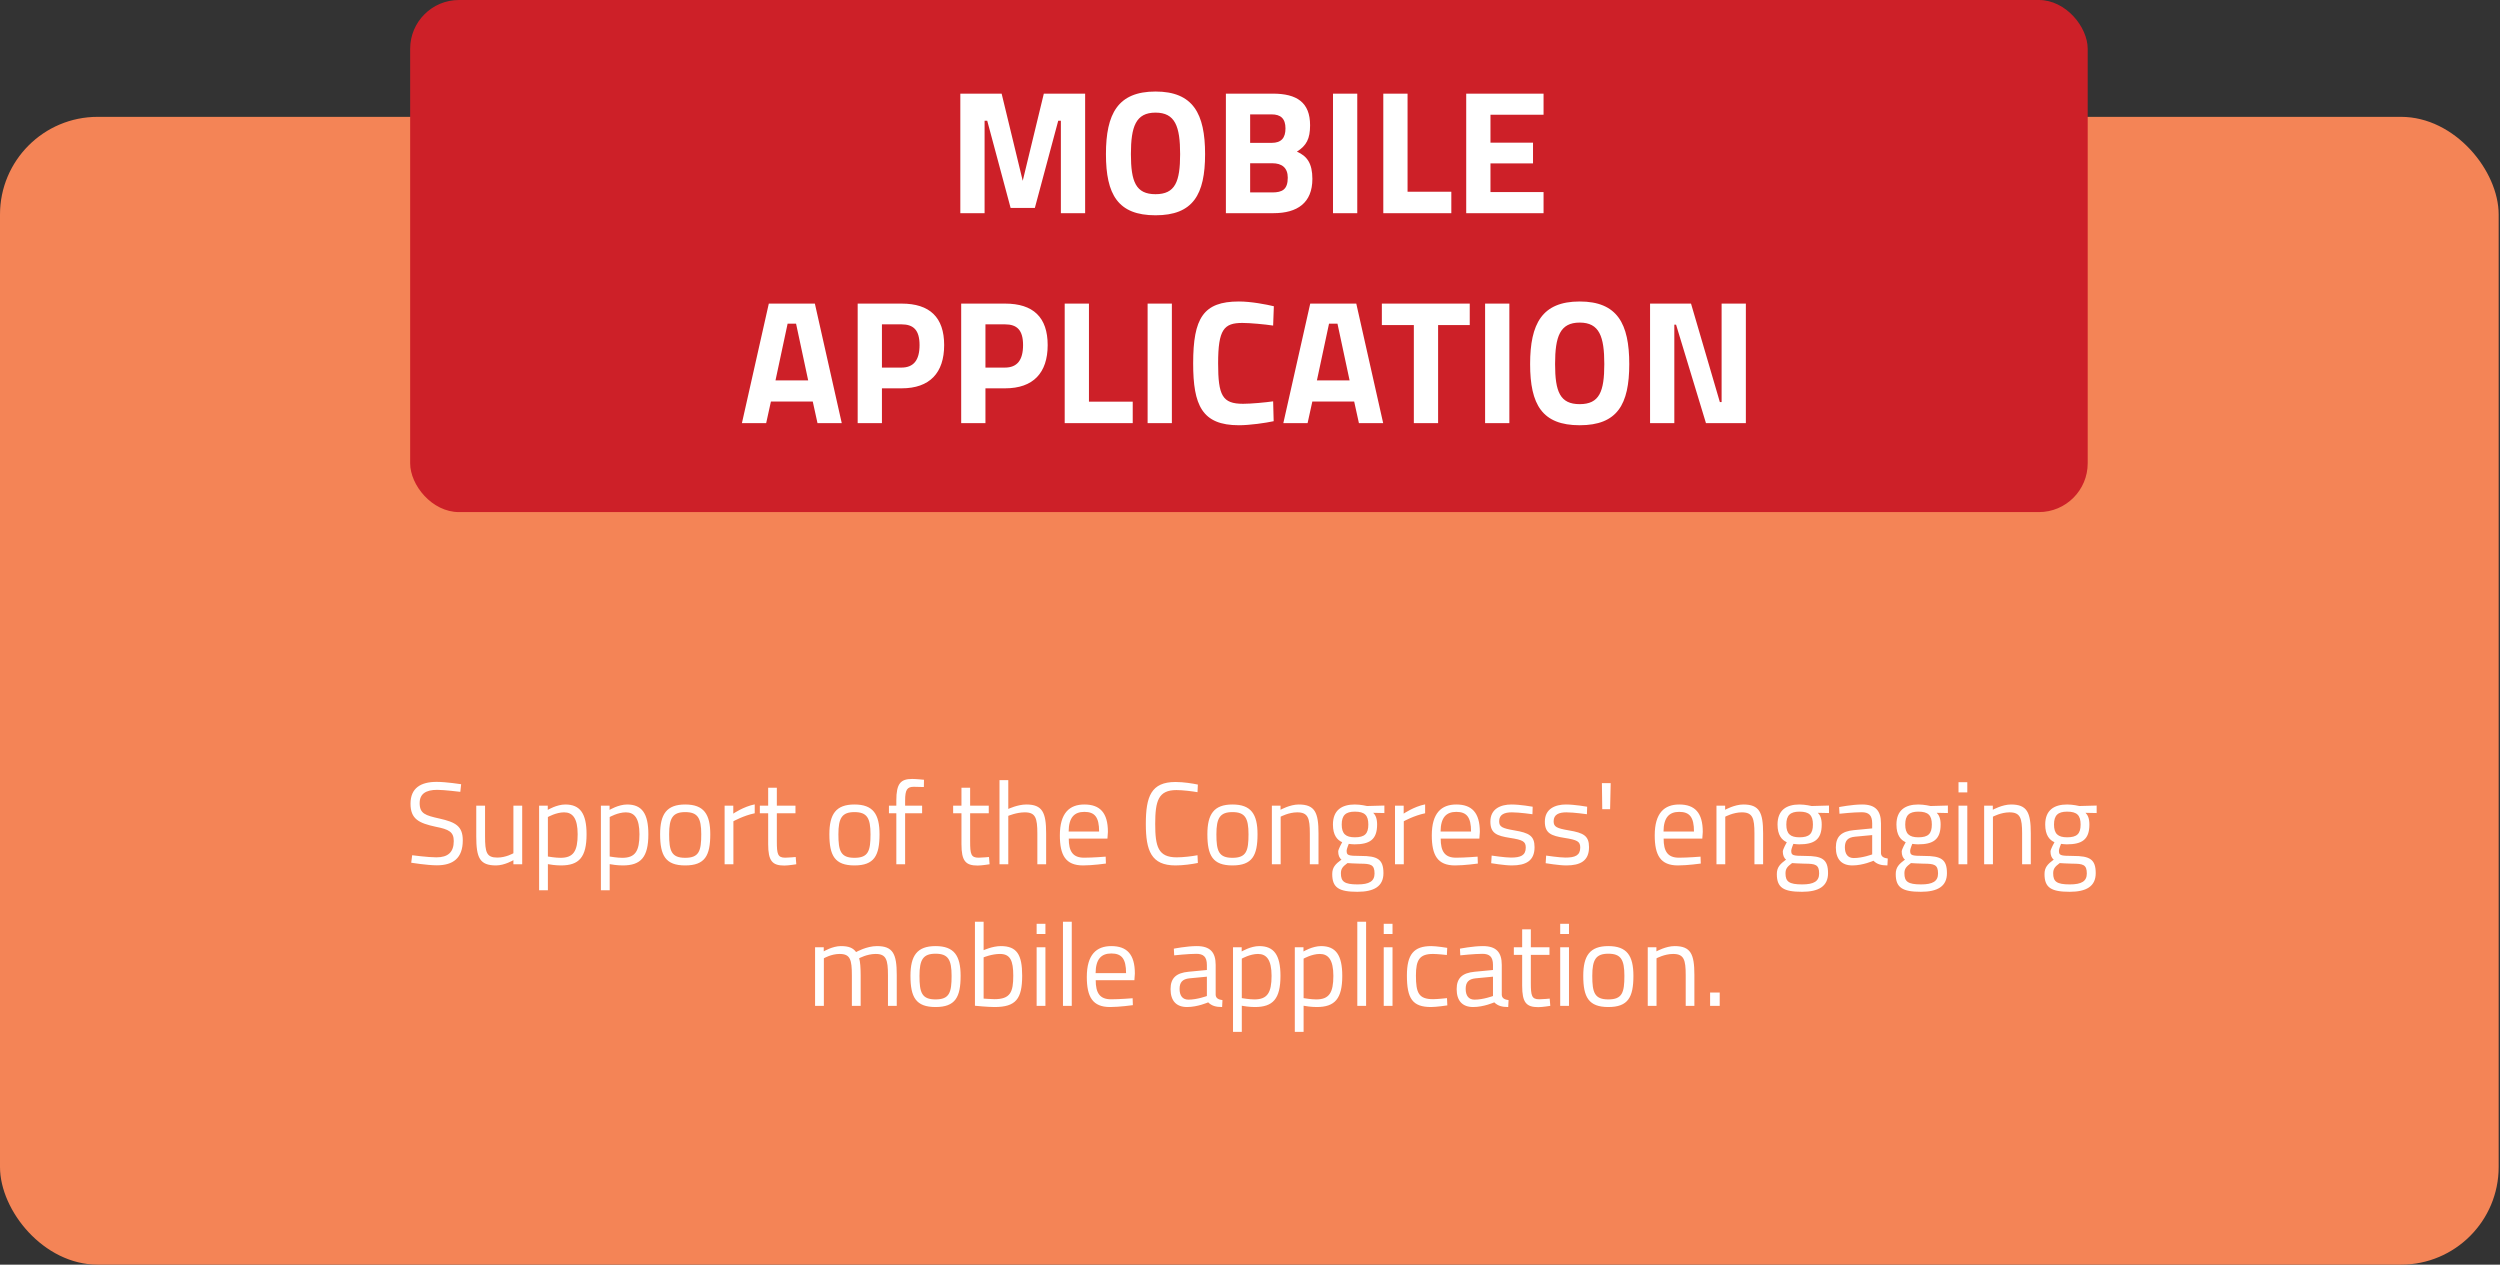 <svg width="512" height="259" viewBox="0 0 512 259" fill="none" xmlns="http://www.w3.org/2000/svg">
<rect x="0" y="0" width="512" height="259" fill="#333333" stroke="none"/>
<rect y="23.931" width="511.726" height="235.068" rx="20" fill="#F48456"/>
<rect x="84" width="343.562" height="104.877" rx="10" fill="#CD2028"/>
<path d="M196.675 43.658V19.178H205.135L209.455 37.034L213.775 19.178H222.235V43.658H217.267V24.722H216.727L211.939 42.578H206.971L202.183 24.722H201.643V43.658H196.675ZM236.65 39.77C240.682 39.77 241.69 37.214 241.69 31.562C241.69 25.91 240.682 23.066 236.65 23.066C232.618 23.066 231.61 25.91 231.61 31.562C231.61 37.214 232.618 39.77 236.65 39.77ZM236.65 44.09C228.946 44.09 226.498 39.842 226.498 31.562C226.498 23.282 228.946 18.746 236.65 18.746C244.354 18.746 246.802 23.282 246.802 31.562C246.802 39.842 244.354 44.09 236.65 44.09ZM251.062 19.178H260.674C265.606 19.178 268.306 20.978 268.306 25.658C268.306 28.43 267.55 29.834 265.606 31.058C267.694 31.958 268.774 33.47 268.774 36.638C268.774 41.534 265.714 43.658 260.818 43.658H251.062V19.178ZM260.566 33.434H256.03V39.41H260.566C262.618 39.41 263.734 38.798 263.734 36.386C263.734 34.37 262.546 33.434 260.566 33.434ZM260.422 23.426H256.03V29.258H260.458C262.402 29.258 263.266 28.25 263.266 26.306C263.266 24.29 262.294 23.426 260.422 23.426ZM272.999 43.658V19.178H277.967V43.658H272.999ZM297.232 43.658H283.3V19.178H288.268V39.266H297.232V43.658ZM300.281 43.658V19.178H316.121V23.498H305.249V29.222H313.961V33.47H305.249V39.338H316.121V43.658H300.281ZM151.944 86.658L157.452 62.178H166.884L172.392 86.658H167.424L166.452 82.23H157.884L156.912 86.658H151.944ZM161.304 66.282L158.82 77.91H165.516L163.032 66.282H161.304ZM184.652 79.53H180.62V86.658H175.652V62.178H184.652C190.412 62.178 193.364 64.986 193.364 70.674C193.364 76.362 190.412 79.53 184.652 79.53ZM180.62 75.282H184.616C187.1 75.282 188.324 73.77 188.324 70.674C188.324 67.614 187.1 66.426 184.616 66.426H180.62V75.282ZM205.851 79.53H201.819V86.658H196.851V62.178H205.851C211.611 62.178 214.563 64.986 214.563 70.674C214.563 76.362 211.611 79.53 205.851 79.53ZM201.819 75.282H205.815C208.299 75.282 209.523 73.77 209.523 70.674C209.523 67.614 208.299 66.426 205.815 66.426H201.819V75.282ZM231.982 86.658H218.05V62.178H223.018V82.266H231.982V86.658ZM235.031 86.658V62.178H239.999V86.658H235.031ZM260.739 82.194L260.847 86.262C259.191 86.622 255.951 87.09 253.719 87.09C246.159 87.09 244.359 82.986 244.359 74.418C244.359 65.13 246.447 61.746 253.719 61.746C256.275 61.746 259.371 62.358 260.883 62.718L260.739 66.678C259.083 66.426 256.059 66.138 254.439 66.138C250.659 66.138 249.471 67.47 249.471 74.418C249.471 81.006 250.335 82.698 254.583 82.698C256.239 82.698 259.299 82.41 260.739 82.194ZM262.826 86.658L268.334 62.178H277.766L283.274 86.658H278.306L277.334 82.23H268.766L267.794 86.658H262.826ZM272.186 66.282L269.702 77.91H276.398L273.914 66.282H272.186ZM283.003 66.57V62.178H301.003V66.57H294.523V86.658H289.555V66.57H283.003ZM304.148 86.658V62.178H309.116V86.658H304.148ZM323.521 82.77C327.553 82.77 328.561 80.214 328.561 74.562C328.561 68.91 327.553 66.066 323.521 66.066C319.489 66.066 318.481 68.91 318.481 74.562C318.481 80.214 319.489 82.77 323.521 82.77ZM323.521 87.09C315.817 87.09 313.369 82.842 313.369 74.562C313.369 66.282 315.817 61.746 323.521 61.746C331.225 61.746 333.673 66.282 333.673 74.562C333.673 82.842 331.225 87.09 323.521 87.09ZM337.933 86.658V62.178H346.321L352.225 82.338H352.585V62.178H357.553V86.658H349.381L343.261 66.498H342.901V86.658H337.933Z" fill="white"/>
<path d="M94.442 160.608L94.274 162.168C94.274 162.168 90.938 161.76 89.546 161.76C87.194 161.76 85.946 162.6 85.946 164.472C85.946 166.632 87.098 166.992 90.002 167.64C93.314 168.384 94.778 169.2 94.778 172.104C94.778 175.776 92.762 177.216 89.474 177.216C87.506 177.216 84.218 176.688 84.218 176.688L84.41 175.152C84.41 175.152 87.674 175.584 89.378 175.584C91.73 175.584 92.93 174.552 92.93 172.248C92.93 170.376 91.946 169.848 89.234 169.32C85.802 168.576 84.074 167.76 84.074 164.592C84.074 161.376 86.186 160.128 89.426 160.128C91.394 160.128 94.442 160.608 94.442 160.608ZM105.146 165H106.946V177H105.146V176.16C105.146 176.16 103.346 177.24 101.594 177.24C98.234 177.24 97.538 175.68 97.538 171.264V165H99.338V171.24C99.338 174.552 99.626 175.632 101.858 175.632C103.634 175.632 105.146 174.744 105.146 174.744V165ZM110.408 182.328V165H112.184V165.864C112.184 165.864 114.008 164.76 115.784 164.76C118.808 164.76 120.128 166.608 120.128 170.856C120.128 175.56 118.592 177.24 114.896 177.24C113.768 177.24 112.544 177.048 112.208 176.976V182.328H110.408ZM115.52 166.368C113.888 166.368 112.208 167.328 112.208 167.328V175.416C112.52 175.464 113.768 175.68 114.8 175.68C117.44 175.68 118.304 174.312 118.304 170.856C118.304 167.568 117.272 166.368 115.52 166.368ZM123.064 182.328V165H124.84V165.864C124.84 165.864 126.664 164.76 128.44 164.76C131.464 164.76 132.784 166.608 132.784 170.856C132.784 175.56 131.248 177.24 127.552 177.24C126.424 177.24 125.2 177.048 124.864 176.976V182.328H123.064ZM128.176 166.368C126.544 166.368 124.864 167.328 124.864 167.328V175.416C125.176 175.464 126.424 175.68 127.456 175.68C130.096 175.68 130.96 174.312 130.96 170.856C130.96 167.568 129.928 166.368 128.176 166.368ZM140.328 164.76C144.144 164.76 145.464 166.728 145.464 170.856C145.464 175.224 144.384 177.24 140.328 177.24C136.296 177.24 135.192 175.224 135.192 170.856C135.192 166.728 136.536 164.76 140.328 164.76ZM140.328 175.68C143.184 175.68 143.616 174.264 143.616 170.856C143.616 167.52 142.896 166.32 140.328 166.32C137.784 166.32 137.04 167.52 137.04 170.856C137.04 174.264 137.496 175.68 140.328 175.68ZM148.4 177V165H150.176V166.632C150.176 166.632 152.264 165.192 154.568 164.736V166.56C152.312 167.016 150.2 168.192 150.2 168.192V177H148.4ZM162.913 166.56H159.097V172.296C159.097 174.912 159.265 175.656 160.825 175.656C161.497 175.656 162.961 175.512 162.961 175.512L163.081 177C163.081 177 161.473 177.264 160.633 177.264C158.161 177.264 157.321 176.328 157.321 172.872V166.56H155.617V165H157.321V161.328H159.097V165H162.913V166.56ZM174.992 164.76C178.808 164.76 180.128 166.728 180.128 170.856C180.128 175.224 179.048 177.24 174.992 177.24C170.96 177.24 169.856 175.224 169.856 170.856C169.856 166.728 171.2 164.76 174.992 164.76ZM174.992 175.68C177.848 175.68 178.28 174.264 178.28 170.856C178.28 167.52 177.56 166.32 174.992 166.32C172.448 166.32 171.704 167.52 171.704 170.856C171.704 174.264 172.16 175.68 174.992 175.68ZM185.368 166.56V177H183.568V166.56H182.056V165H183.568V163.92C183.568 160.464 184.456 159.528 186.808 159.528C187.624 159.528 189.232 159.696 189.232 159.696L189.208 161.184C189.208 161.184 187.864 161.136 187.144 161.136C185.8 161.136 185.368 161.712 185.368 163.944V165H188.848V166.56H185.368ZM202.499 166.56H198.683V172.296C198.683 174.912 198.851 175.656 200.411 175.656C201.083 175.656 202.547 175.512 202.547 175.512L202.667 177C202.667 177 201.059 177.264 200.219 177.264C197.747 177.264 196.907 176.328 196.907 172.872V166.56H195.203V165H196.907V161.328H198.683V165H202.499V166.56ZM206.497 177H204.697V159.768H206.497V165.672C206.497 165.672 208.417 164.76 210.193 164.76C213.481 164.76 214.249 166.392 214.249 170.664V177H212.449V170.712C212.449 167.544 212.089 166.368 209.881 166.368C208.177 166.368 206.497 167.088 206.497 167.088V177ZM222.027 175.656C223.827 175.656 226.443 175.44 226.443 175.44L226.491 176.856C226.491 176.856 223.755 177.24 221.811 177.24C218.235 177.24 217.059 175.152 217.059 171.072C217.059 166.512 219.027 164.76 222.075 164.76C225.267 164.76 226.899 166.44 226.899 170.376L226.803 171.744H218.883C218.883 174.312 219.675 175.656 222.027 175.656ZM218.859 170.304H225.099C225.099 167.328 224.187 166.272 222.075 166.272C220.035 166.272 218.883 167.4 218.859 170.304ZM245.25 175.152L245.322 176.736C244.146 176.976 242.322 177.24 240.738 177.24C235.77 177.24 234.666 174.216 234.666 168.744C234.666 163.128 235.746 160.152 240.738 160.152C242.442 160.152 244.266 160.464 245.322 160.68L245.25 162.24C244.17 162.048 242.226 161.808 240.93 161.808C237.234 161.808 236.586 164.016 236.586 168.744C236.586 173.376 237.186 175.584 240.978 175.584C242.322 175.584 244.098 175.368 245.25 175.152ZM252.406 164.76C256.222 164.76 257.542 166.728 257.542 170.856C257.542 175.224 256.462 177.24 252.406 177.24C248.374 177.24 247.27 175.224 247.27 170.856C247.27 166.728 248.614 164.76 252.406 164.76ZM252.406 175.68C255.262 175.68 255.694 174.264 255.694 170.856C255.694 167.52 254.974 166.32 252.406 166.32C249.862 166.32 249.118 167.52 249.118 170.856C249.118 174.264 249.574 175.68 252.406 175.68ZM262.278 177H260.478V165H262.254V165.84C262.254 165.84 264.198 164.76 265.974 164.76C269.286 164.76 270.03 166.392 270.03 170.664V177H268.254V170.712C268.254 167.544 267.894 166.368 265.662 166.368C263.934 166.368 262.278 167.256 262.278 167.256V177ZM278.001 182.64C274.209 182.64 272.841 181.8 272.841 179.016C272.841 177.624 273.489 176.976 274.737 176.04C274.305 175.752 274.065 175.128 274.065 174.384C274.065 173.928 274.881 172.488 274.881 172.488C273.873 172.032 272.985 171.072 272.985 168.864C272.985 165.912 274.809 164.76 277.473 164.76C278.673 164.76 279.969 165.072 279.969 165.072L283.521 164.976V166.512L281.241 166.464C281.697 166.92 282.033 167.592 282.033 168.864C282.033 171.984 280.473 172.92 277.401 172.92C277.161 172.92 276.489 172.872 276.225 172.824C276.225 172.824 275.793 173.88 275.793 174.192C275.793 175.152 275.985 175.296 278.697 175.296C282.105 175.296 283.329 175.968 283.329 178.824C283.329 181.536 281.385 182.64 278.001 182.64ZM278.553 176.88C277.713 176.88 275.961 176.76 275.961 176.76C274.953 177.504 274.617 177.936 274.617 178.872C274.617 180.528 275.313 181.128 278.025 181.128C280.425 181.128 281.505 180.48 281.505 178.896C281.505 177.072 280.737 176.88 278.553 176.88ZM277.473 171.48C279.489 171.48 280.233 170.76 280.233 168.864C280.233 166.968 279.489 166.224 277.473 166.224C275.601 166.224 274.785 166.968 274.785 168.864C274.785 170.76 275.601 171.48 277.473 171.48ZM285.697 177V165H287.473V166.632C287.473 166.632 289.561 165.192 291.865 164.736V166.56C289.609 167.016 287.497 168.192 287.497 168.192V177H285.697ZM298.199 175.656C299.999 175.656 302.615 175.44 302.615 175.44L302.663 176.856C302.663 176.856 299.927 177.24 297.983 177.24C294.407 177.24 293.231 175.152 293.231 171.072C293.231 166.512 295.199 164.76 298.247 164.76C301.439 164.76 303.071 166.44 303.071 170.376L302.975 171.744H295.055C295.055 174.312 295.847 175.656 298.199 175.656ZM295.031 170.304H301.271C301.271 167.328 300.359 166.272 298.247 166.272C296.207 166.272 295.055 167.4 295.031 170.304ZM313.892 165.216L313.844 166.752C313.844 166.752 311.18 166.368 309.644 166.368C308.156 166.368 307.028 166.776 307.028 168.192C307.028 169.32 307.604 169.632 310.148 170.064C313.148 170.568 314.276 171.168 314.276 173.496C314.276 176.304 312.5 177.24 309.62 177.24C308.084 177.24 305.396 176.784 305.396 176.784L305.492 175.224C305.492 175.224 308.228 175.632 309.452 175.632C311.42 175.632 312.476 175.2 312.476 173.568C312.476 172.32 311.852 172.008 309.236 171.6C306.524 171.168 305.228 170.664 305.228 168.264C305.228 165.624 307.364 164.76 309.548 164.76C311.348 164.76 313.892 165.216 313.892 165.216ZM325.049 165.216L325.001 166.752C325.001 166.752 322.337 166.368 320.801 166.368C319.313 166.368 318.185 166.776 318.185 168.192C318.185 169.32 318.761 169.632 321.305 170.064C324.305 170.568 325.433 171.168 325.433 173.496C325.433 176.304 323.657 177.24 320.777 177.24C319.241 177.24 316.553 176.784 316.553 176.784L316.649 175.224C316.649 175.224 319.385 175.632 320.609 175.632C322.577 175.632 323.633 175.2 323.633 173.568C323.633 172.32 323.009 172.008 320.393 171.6C317.681 171.168 316.385 170.664 316.385 168.264C316.385 165.624 318.521 164.76 320.705 164.76C322.505 164.76 325.049 165.216 325.049 165.216ZM328.141 165.72L328.069 160.392H329.869L329.749 165.72H328.141ZM343.855 175.656C345.656 175.656 348.272 175.44 348.272 175.44L348.32 176.856C348.32 176.856 345.584 177.24 343.64 177.24C340.064 177.24 338.888 175.152 338.888 171.072C338.888 166.512 340.855 164.76 343.904 164.76C347.096 164.76 348.728 166.44 348.728 170.376L348.632 171.744H340.712C340.712 174.312 341.504 175.656 343.855 175.656ZM340.688 170.304H346.928C346.928 167.328 346.016 166.272 343.904 166.272C341.864 166.272 340.712 167.4 340.688 170.304ZM353.333 177H351.533V165H353.309V165.84C353.309 165.84 355.253 164.76 357.029 164.76C360.341 164.76 361.085 166.392 361.085 170.664V177H359.309V170.712C359.309 167.544 358.949 166.368 356.717 166.368C354.989 166.368 353.333 167.256 353.333 167.256V177ZM369.055 182.64C365.263 182.64 363.895 181.8 363.895 179.016C363.895 177.624 364.543 176.976 365.791 176.04C365.359 175.752 365.119 175.128 365.119 174.384C365.119 173.928 365.935 172.488 365.935 172.488C364.927 172.032 364.039 171.072 364.039 168.864C364.039 165.912 365.863 164.76 368.527 164.76C369.727 164.76 371.023 165.072 371.023 165.072L374.575 164.976V166.512L372.295 166.464C372.751 166.92 373.087 167.592 373.087 168.864C373.087 171.984 371.527 172.92 368.455 172.92C368.215 172.92 367.543 172.872 367.279 172.824C367.279 172.824 366.847 173.88 366.847 174.192C366.847 175.152 367.039 175.296 369.751 175.296C373.159 175.296 374.383 175.968 374.383 178.824C374.383 181.536 372.439 182.64 369.055 182.64ZM369.607 176.88C368.767 176.88 367.015 176.76 367.015 176.76C366.007 177.504 365.671 177.936 365.671 178.872C365.671 180.528 366.367 181.128 369.079 181.128C371.479 181.128 372.559 180.48 372.559 178.896C372.559 177.072 371.791 176.88 369.607 176.88ZM368.527 171.48C370.543 171.48 371.287 170.76 371.287 168.864C371.287 166.968 370.543 166.224 368.527 166.224C366.655 166.224 365.839 166.968 365.839 168.864C365.839 170.76 366.655 171.48 368.527 171.48ZM385.223 168.624V174.768C385.271 175.464 385.847 175.728 386.615 175.824L386.543 177.24C385.271 177.24 384.407 177 383.687 176.28C383.687 176.28 381.527 177.24 379.367 177.24C377.183 177.24 375.983 175.992 375.983 173.568C375.983 171.264 377.183 170.256 379.655 170.016L383.423 169.656V168.624C383.423 166.944 382.703 166.344 381.263 166.344C379.583 166.344 376.727 166.656 376.727 166.656L376.655 165.288C376.655 165.288 379.295 164.76 381.359 164.76C384.071 164.76 385.223 166.008 385.223 168.624ZM383.423 171.024L379.871 171.36C378.407 171.504 377.831 172.2 377.831 173.52C377.831 174.912 378.431 175.728 379.655 175.728C381.431 175.728 383.423 174.984 383.423 174.984V171.024ZM393.407 182.64C389.615 182.64 388.247 181.8 388.247 179.016C388.247 177.624 388.895 176.976 390.143 176.04C389.711 175.752 389.471 175.128 389.471 174.384C389.471 173.928 390.287 172.488 390.287 172.488C389.279 172.032 388.391 171.072 388.391 168.864C388.391 165.912 390.215 164.76 392.879 164.76C394.079 164.76 395.375 165.072 395.375 165.072L398.927 164.976V166.512L396.647 166.464C397.103 166.92 397.439 167.592 397.439 168.864C397.439 171.984 395.879 172.92 392.807 172.92C392.567 172.92 391.895 172.872 391.631 172.824C391.631 172.824 391.199 173.88 391.199 174.192C391.199 175.152 391.391 175.296 394.103 175.296C397.511 175.296 398.735 175.968 398.735 178.824C398.735 181.536 396.791 182.64 393.407 182.64ZM393.959 176.88C393.119 176.88 391.367 176.76 391.367 176.76C390.359 177.504 390.023 177.936 390.023 178.872C390.023 180.528 390.719 181.128 393.431 181.128C395.831 181.128 396.911 180.48 396.911 178.896C396.911 177.072 396.143 176.88 393.959 176.88ZM392.879 171.48C394.895 171.48 395.639 170.76 395.639 168.864C395.639 166.968 394.895 166.224 392.879 166.224C391.007 166.224 390.191 166.968 390.191 168.864C390.191 170.76 391.007 171.48 392.879 171.48ZM401.103 177V165H402.903V177H401.103ZM401.103 162.288V160.2H402.903V162.288H401.103ZM408.153 177H406.353V165H408.129V165.84C408.129 165.84 410.073 164.76 411.849 164.76C415.161 164.76 415.905 166.392 415.905 170.664V177H414.129V170.712C414.129 167.544 413.769 166.368 411.537 166.368C409.809 166.368 408.153 167.256 408.153 167.256V177ZM423.876 182.64C420.084 182.64 418.716 181.8 418.716 179.016C418.716 177.624 419.364 176.976 420.612 176.04C420.18 175.752 419.94 175.128 419.94 174.384C419.94 173.928 420.756 172.488 420.756 172.488C419.748 172.032 418.86 171.072 418.86 168.864C418.86 165.912 420.684 164.76 423.348 164.76C424.548 164.76 425.844 165.072 425.844 165.072L429.396 164.976V166.512L427.116 166.464C427.572 166.92 427.908 167.592 427.908 168.864C427.908 171.984 426.348 172.92 423.276 172.92C423.036 172.92 422.364 172.872 422.1 172.824C422.1 172.824 421.668 173.88 421.668 174.192C421.668 175.152 421.86 175.296 424.572 175.296C427.98 175.296 429.204 175.968 429.204 178.824C429.204 181.536 427.26 182.64 423.876 182.64ZM424.428 176.88C423.588 176.88 421.836 176.76 421.836 176.76C420.828 177.504 420.492 177.936 420.492 178.872C420.492 180.528 421.188 181.128 423.9 181.128C426.3 181.128 427.38 180.48 427.38 178.896C427.38 177.072 426.612 176.88 424.428 176.88ZM423.348 171.48C425.364 171.48 426.108 170.76 426.108 168.864C426.108 166.968 425.364 166.224 423.348 166.224C421.476 166.224 420.66 166.968 420.66 168.864C420.66 170.76 421.476 171.48 423.348 171.48ZM168.727 206H166.927V194H168.703V194.84C168.703 194.84 170.503 193.76 172.207 193.76C173.815 193.76 174.703 194.12 175.327 194.984C175.327 194.984 177.463 193.76 179.599 193.76C182.863 193.76 183.655 195.32 183.655 199.664V206H181.855V199.712C181.855 196.544 181.495 195.368 179.335 195.368C177.559 195.368 175.951 196.256 175.951 196.256C176.167 196.808 176.263 198.32 176.263 199.76V206H174.463V199.808C174.463 196.496 174.127 195.368 171.943 195.368C170.239 195.368 168.727 196.256 168.727 196.256V206ZM191.598 193.76C195.414 193.76 196.734 195.728 196.734 199.856C196.734 204.224 195.654 206.24 191.598 206.24C187.566 206.24 186.462 204.224 186.462 199.856C186.462 195.728 187.806 193.76 191.598 193.76ZM191.598 204.68C194.454 204.68 194.886 203.264 194.886 199.856C194.886 196.52 194.166 195.32 191.598 195.32C189.054 195.32 188.31 196.52 188.31 199.856C188.31 203.264 188.766 204.68 191.598 204.68ZM204.973 193.76C208.237 193.76 209.341 195.488 209.341 199.808C209.341 204.584 208.045 206.24 203.677 206.24C202.237 206.24 199.669 205.976 199.669 205.976V188.768H201.445V194.6C201.445 194.6 203.269 193.76 204.973 193.76ZM203.653 204.632C206.941 204.632 207.517 203.168 207.517 199.808C207.517 196.712 206.893 195.368 204.781 195.368C203.125 195.368 201.445 196.064 201.445 196.064V204.512C201.445 204.512 203.005 204.632 203.653 204.632ZM212.302 206V194H214.102V206H212.302ZM212.302 191.288V189.2H214.102V191.288H212.302ZM217.696 206V188.768H219.496V206H217.696ZM227.547 204.656C229.347 204.656 231.963 204.44 231.963 204.44L232.011 205.856C232.011 205.856 229.275 206.24 227.331 206.24C223.755 206.24 222.579 204.152 222.579 200.072C222.579 195.512 224.547 193.76 227.595 193.76C230.787 193.76 232.419 195.44 232.419 199.376L232.323 200.744H224.403C224.403 203.312 225.195 204.656 227.547 204.656ZM224.379 199.304H230.619C230.619 196.328 229.707 195.272 227.595 195.272C225.555 195.272 224.403 196.4 224.379 199.304ZM248.97 197.624V203.768C249.018 204.464 249.594 204.728 250.362 204.824L250.29 206.24C249.018 206.24 248.154 206 247.434 205.28C247.434 205.28 245.274 206.24 243.114 206.24C240.93 206.24 239.73 204.992 239.73 202.568C239.73 200.264 240.93 199.256 243.402 199.016L247.17 198.656V197.624C247.17 195.944 246.45 195.344 245.01 195.344C243.33 195.344 240.474 195.656 240.474 195.656L240.402 194.288C240.402 194.288 243.042 193.76 245.106 193.76C247.818 193.76 248.97 195.008 248.97 197.624ZM247.17 200.024L243.618 200.36C242.154 200.504 241.578 201.2 241.578 202.52C241.578 203.912 242.178 204.728 243.402 204.728C245.178 204.728 247.17 203.984 247.17 203.984V200.024ZM252.521 211.328V194H254.297V194.864C254.297 194.864 256.121 193.76 257.897 193.76C260.921 193.76 262.241 195.608 262.241 199.856C262.241 204.56 260.705 206.24 257.009 206.24C255.881 206.24 254.657 206.048 254.321 205.976V211.328H252.521ZM257.633 195.368C256.001 195.368 254.321 196.328 254.321 196.328V204.416C254.633 204.464 255.881 204.68 256.913 204.68C259.553 204.68 260.417 203.312 260.417 199.856C260.417 196.568 259.385 195.368 257.633 195.368ZM265.177 211.328V194H266.953V194.864C266.953 194.864 268.777 193.76 270.553 193.76C273.577 193.76 274.897 195.608 274.897 199.856C274.897 204.56 273.361 206.24 269.665 206.24C268.537 206.24 267.313 206.048 266.977 205.976V211.328H265.177ZM270.289 195.368C268.657 195.368 266.977 196.328 266.977 196.328V204.416C267.289 204.464 268.537 204.68 269.569 204.68C272.209 204.68 273.073 203.312 273.073 199.856C273.073 196.568 272.041 195.368 270.289 195.368ZM277.977 206V188.768H279.777V206H277.977ZM283.388 206V194H285.188V206H283.388ZM283.388 191.288V189.2H285.188V191.288H283.388ZM293.126 193.76C294.23 193.76 296.39 194.12 296.39 194.12L296.318 195.584C296.318 195.584 294.398 195.368 293.486 195.368C290.726 195.368 289.982 196.568 289.982 199.784C289.982 203.336 290.534 204.632 293.51 204.632C294.422 204.632 296.342 204.416 296.342 204.416L296.414 205.904C296.414 205.904 294.182 206.24 293.078 206.24C289.262 206.24 288.134 204.488 288.134 199.784C288.134 195.44 289.55 193.76 293.126 193.76ZM307.563 197.624V203.768C307.611 204.464 308.187 204.728 308.955 204.824L308.883 206.24C307.611 206.24 306.747 206 306.027 205.28C306.027 205.28 303.867 206.24 301.707 206.24C299.523 206.24 298.323 204.992 298.323 202.568C298.323 200.264 299.523 199.256 301.995 199.016L305.763 198.656V197.624C305.763 195.944 305.043 195.344 303.603 195.344C301.923 195.344 299.067 195.656 299.067 195.656L298.995 194.288C298.995 194.288 301.635 193.76 303.699 193.76C306.411 193.76 307.563 195.008 307.563 197.624ZM305.763 200.024L302.211 200.36C300.747 200.504 300.171 201.2 300.171 202.52C300.171 203.912 300.771 204.728 301.995 204.728C303.771 204.728 305.763 203.984 305.763 203.984V200.024ZM317.331 195.56H313.515V201.296C313.515 203.912 313.683 204.656 315.243 204.656C315.915 204.656 317.379 204.512 317.379 204.512L317.499 206C317.499 206 315.891 206.264 315.051 206.264C312.579 206.264 311.739 205.328 311.739 201.872V195.56H310.035V194H311.739V190.328H313.515V194H317.331V195.56ZM319.529 206V194H321.329V206H319.529ZM319.529 191.288V189.2H321.329V191.288H319.529ZM329.387 193.76C333.203 193.76 334.523 195.728 334.523 199.856C334.523 204.224 333.443 206.24 329.387 206.24C325.355 206.24 324.251 204.224 324.251 199.856C324.251 195.728 325.595 193.76 329.387 193.76ZM329.387 204.68C332.243 204.68 332.675 203.264 332.675 199.856C332.675 196.52 331.955 195.32 329.387 195.32C326.843 195.32 326.099 196.52 326.099 199.856C326.099 203.264 326.555 204.68 329.387 204.68ZM339.258 206H337.458V194H339.234V194.84C339.234 194.84 341.178 193.76 342.954 193.76C346.266 193.76 347.01 195.392 347.01 199.664V206H345.234V199.712C345.234 196.544 344.874 195.368 342.642 195.368C340.914 195.368 339.258 196.256 339.258 196.256V206ZM350.229 206V203.264H352.197V206H350.229Z" fill="white"/>
</svg>
